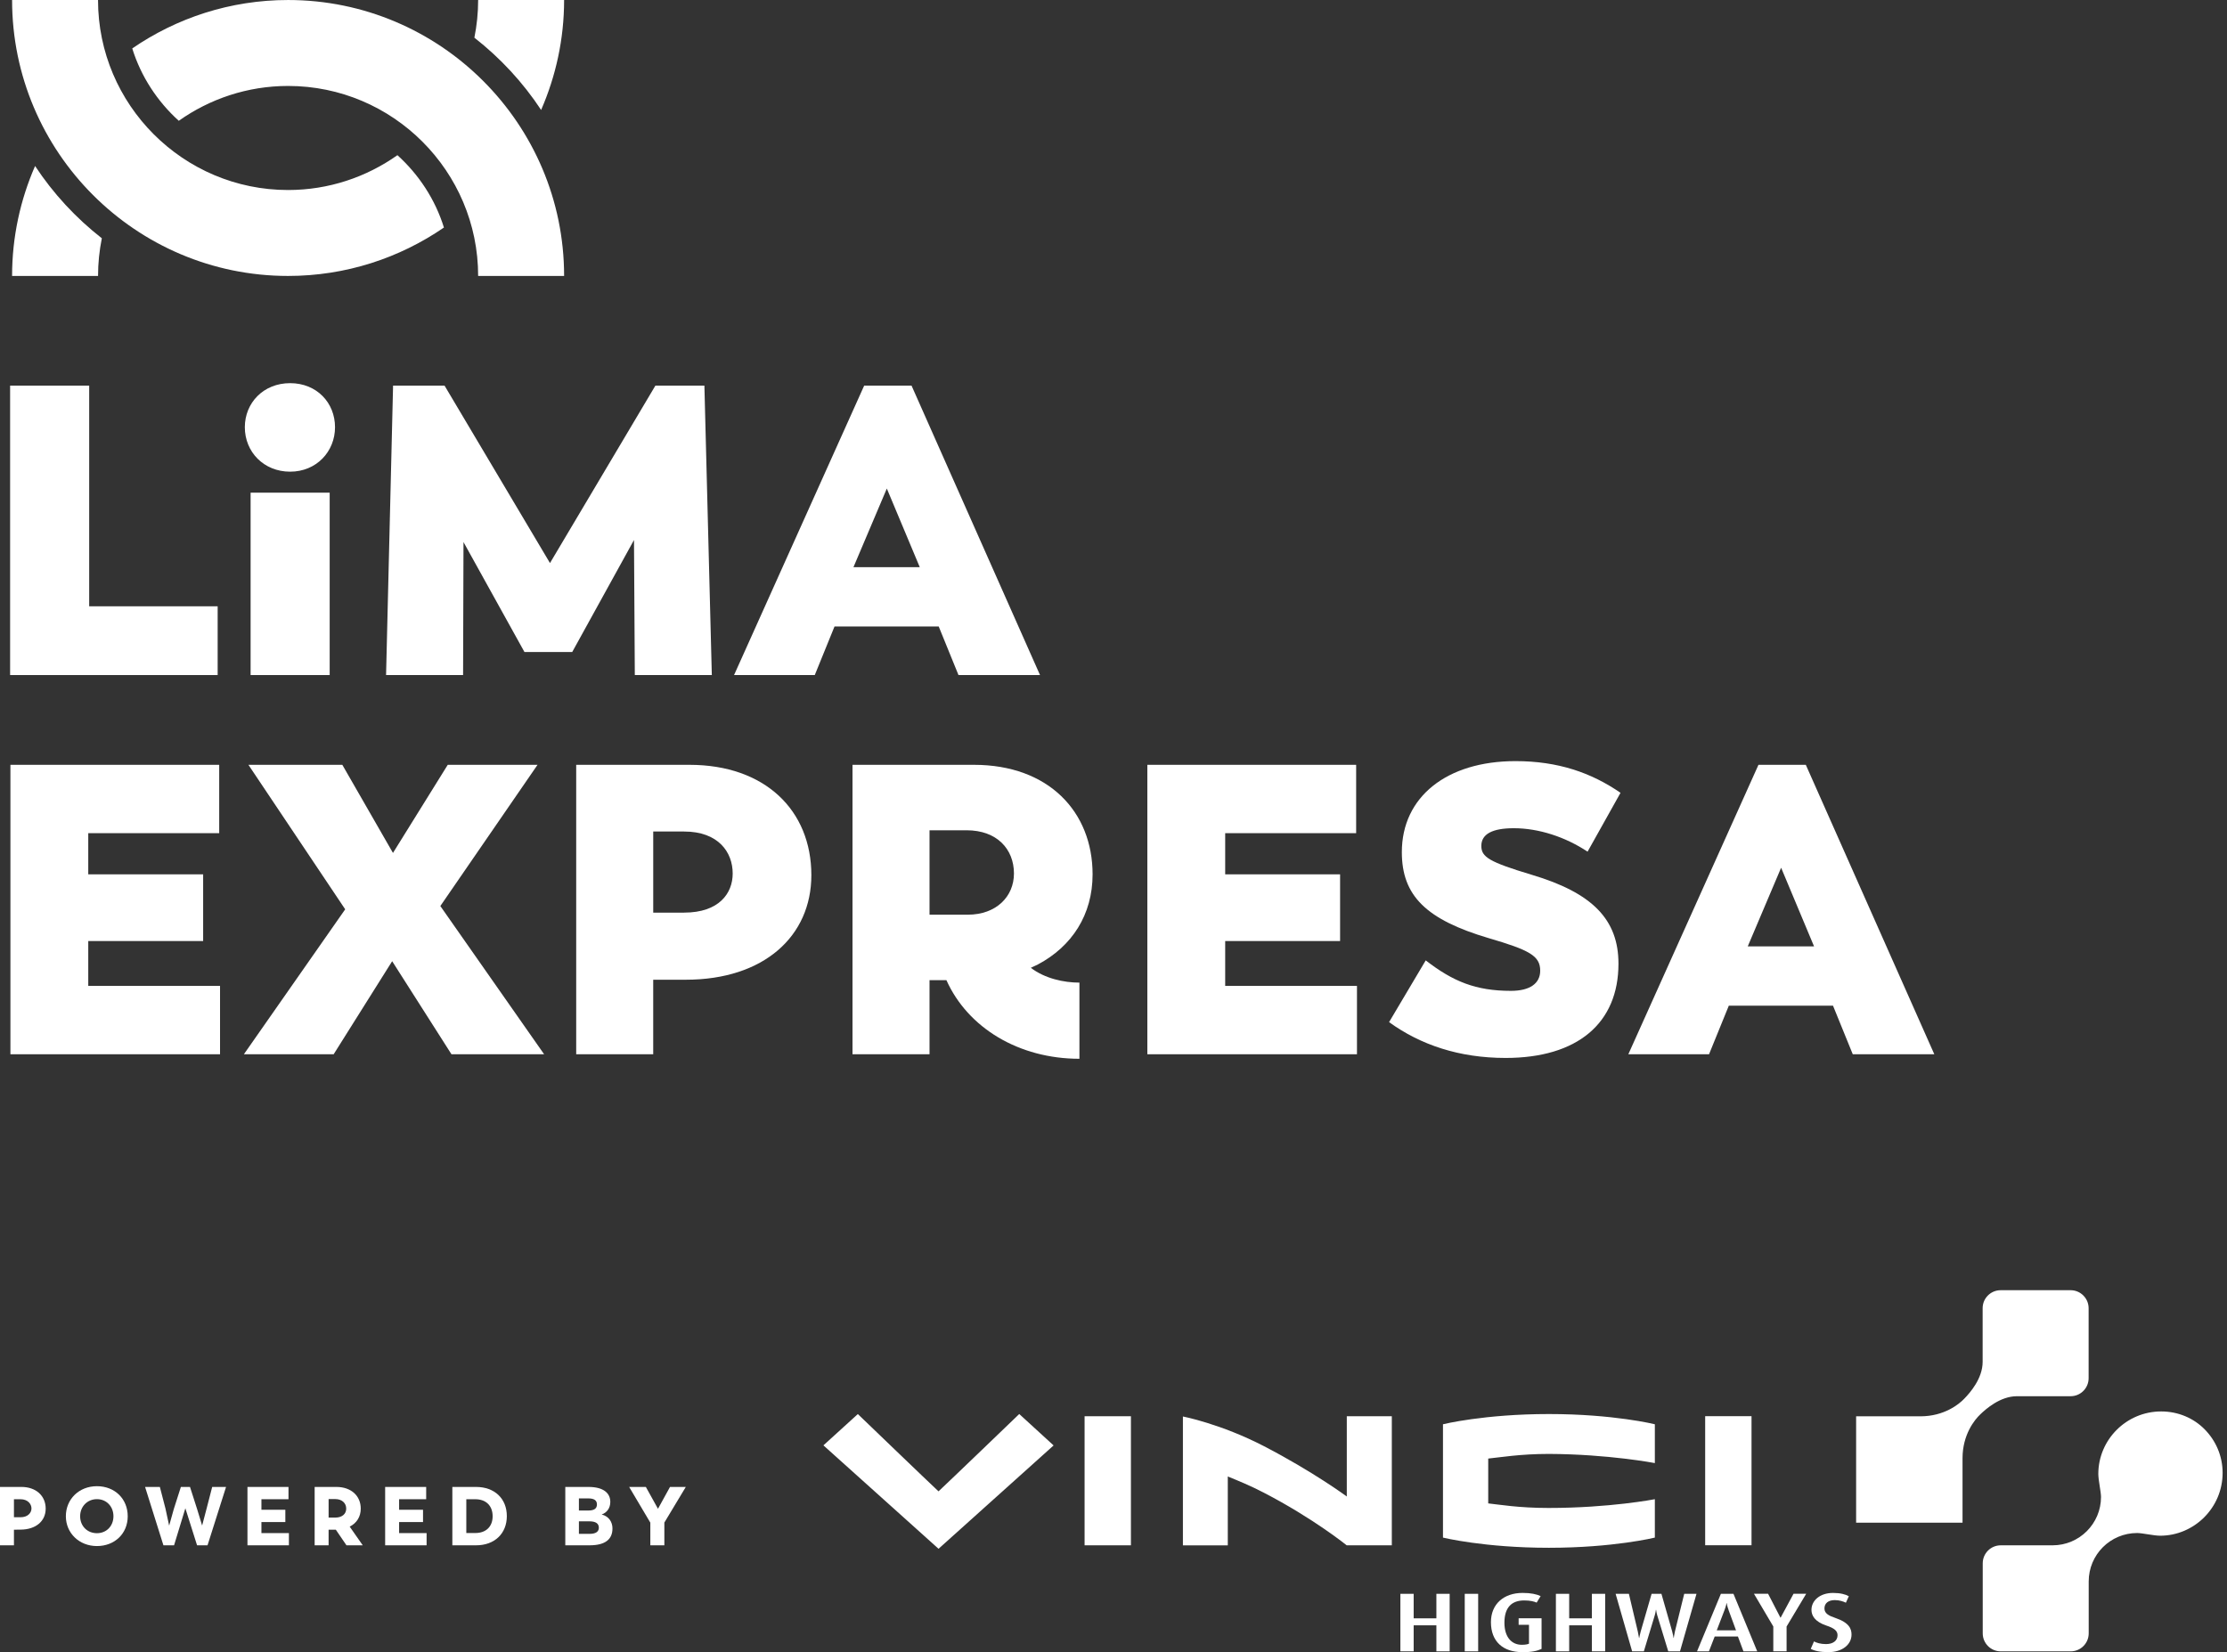 <?xml version="1.0" encoding="UTF-8"?>
<svg xmlns="http://www.w3.org/2000/svg" width="190" height="141" viewBox="0 0 190 141" fill="none">
  <rect x="0" y="0" width="190" height="141" fill="#333333" stroke="none"/>
  <path d="M141.186 131.217C141.186 131.217 137.662 132.086 132.148 132.086C126.634 132.086 123.11 131.217 123.11 131.217V121.545C123.11 121.545 126.615 120.673 132.148 120.673C137.681 120.673 141.186 121.545 141.186 121.545V124.858C141.186 124.858 137.258 124.099 132.148 124.076C129.696 124.076 127.985 124.371 126.97 124.472C126.97 125.269 126.966 127.505 126.97 128.298C127.876 128.393 129.561 128.688 132.11 128.688C137.356 128.688 141.186 127.94 141.186 127.94V131.222V131.218V131.217ZM114.899 131.878C114.899 131.878 112.04 129.567 107.833 127.388C106.662 126.78 105.669 126.376 104.751 126.001V131.878H100.922V120.881C100.922 120.881 104.158 121.507 107.837 123.415C112.045 125.595 114.904 127.709 114.904 127.709V120.858H118.745V131.875H114.9V131.878H114.899ZM80.07 127.271C80.958 126.448 86.959 120.67 86.959 120.67L89.89 123.352L80.074 132.171L70.251 123.345L73.189 120.674C73.189 120.674 79.187 126.449 80.074 127.272H80.07V127.271ZM92.533 120.858H96.487V131.875H92.533V120.858ZM149.434 131.871H145.479V120.854H149.434V131.871Z" fill="white"></path>
  <path d="M176.664 119.151H172.082C170.658 119.151 169.439 120.231 168.952 120.7C168.461 121.164 167.441 122.426 167.437 124.435V129.946H158.358V120.867H163.864C165.874 120.859 167.139 119.839 167.6 119.348C168.072 118.861 169.152 117.64 169.152 116.221V111.639C169.152 110.793 169.839 110.105 170.689 110.105H176.66C177.502 110.105 178.194 110.793 178.194 111.643V117.614C178.194 118.464 177.507 119.151 176.66 119.151H176.664ZM188.1 121.984C189.033 122.931 189.626 124.235 189.626 125.693C189.626 128.672 187.197 131.056 184.293 131.056C183.768 131.056 182.764 130.826 182.337 130.826C180.048 130.826 178.201 132.672 178.201 134.961V139.388C178.201 140.237 177.514 140.925 176.664 140.925H170.697C169.847 140.925 169.16 140.237 169.16 139.388V133.413C169.16 132.563 169.847 131.876 170.697 131.876H175.12C177.401 131.876 179.251 130.029 179.251 127.748C179.251 127.317 179.021 126.313 179.021 125.783C179.021 122.879 181.4 120.451 184.384 120.451C185.842 120.451 187.157 121.025 188.097 121.98L188.1 121.984Z" fill="white"></path>
  <path d="M123.68 140.924V136.015H122.547V138.107H120.609V136.015H119.476V140.924H120.609V138.703H122.547V140.924H123.68Z" fill="white"></path>
  <path d="M126.112 140.924V136.015H124.967V140.924H126.112Z" fill="white"></path>
  <path d="M129.878 140.996C130.69 140.996 131.135 140.893 131.521 140.716V138.102H129.565V138.657H130.449V140.27C130.351 140.315 130.162 140.365 129.833 140.365C128.975 140.365 128.352 139.722 128.352 138.48C128.352 137.166 128.979 136.58 130.04 136.58C130.565 136.58 130.905 136.674 131.102 136.765L131.442 136.21C131.09 136.044 130.603 135.938 129.904 135.938C128.314 135.938 127.201 136.871 127.201 138.435C127.201 140.085 128.236 140.992 129.879 140.992V140.996H129.878Z" fill="white"></path>
  <path d="M136.948 140.924V136.015H135.815V138.107H133.877V136.015H132.744V140.924H133.877V138.703H135.815V140.924H136.948Z" fill="white"></path>
  <path d="M143.331 140.924L144.739 136.015H143.692L142.899 139.225C142.839 139.485 142.801 139.78 142.801 139.78H142.783C142.783 139.78 142.738 139.489 142.665 139.225L141.748 136.015H140.909L139.98 139.225C139.901 139.5 139.856 139.78 139.856 139.78H139.837C139.837 139.78 139.792 139.505 139.731 139.225L138.972 136.015H137.839L139.248 140.924H140.248L141.158 137.918C141.249 137.631 141.275 137.382 141.275 137.382H141.294C141.294 137.382 141.321 137.638 141.411 137.918L142.329 140.924H143.33H143.331Z" fill="white"></path>
  <path d="M148.75 140.924H149.921L147.893 136.015H146.82L144.785 140.924H145.8L146.291 139.659H148.274L148.746 140.924H148.749H148.75ZM147.477 137.404L148.111 139.13H146.468L147.129 137.404C147.273 137.038 147.3 136.811 147.3 136.811H147.318C147.318 136.811 147.345 137.042 147.48 137.404H147.477Z" fill="white"></path>
  <path d="M152.428 138.801L154.098 136.01H153.018L151.919 138.046H151.9L150.847 136.01H149.642L151.292 138.801V140.92H152.425V138.801H152.429H152.428Z" fill="white"></path>
  <path d="M156.001 140.992C157.146 140.992 157.966 140.366 157.966 139.493C157.966 139.021 157.788 138.481 156.584 138.073C156.047 137.892 155.655 137.699 155.655 137.265C155.655 136.831 155.976 136.551 156.539 136.551C156.935 136.551 157.271 136.668 157.486 136.774L157.735 136.219C157.46 136.06 157.003 135.939 156.387 135.939C155.254 135.939 154.548 136.604 154.548 137.382C154.548 137.858 154.816 138.386 155.817 138.723C156.504 138.949 156.773 139.18 156.773 139.549C156.773 140.007 156.398 140.305 155.79 140.305C155.326 140.305 154.979 140.192 154.763 140.078L154.488 140.712C154.821 140.886 155.273 140.992 156.007 140.992H156.003H156.001Z" fill="white"></path>
  <path d="M3.897 128.751C3.897 129.82 3.046 130.529 1.764 130.536L1.19 130.543V131.874H0V126.893H1.821C3.068 126.893 3.898 127.644 3.898 128.75L3.897 128.751ZM2.685 128.729C2.685 128.353 2.374 127.943 1.75 127.943H1.19V129.48H1.75C2.388 129.48 2.685 129.09 2.685 128.729Z" fill="white"></path>
  <path d="M5.619 129.395C5.619 127.943 6.738 126.83 8.269 126.83C9.799 126.83 10.897 127.915 10.897 129.395C10.897 130.876 9.785 131.939 8.269 131.939C6.753 131.939 5.619 130.827 5.619 129.395ZM9.679 129.395C9.679 128.56 9.084 127.936 8.269 127.936C7.453 127.936 6.837 128.567 6.837 129.395C6.837 130.224 7.439 130.841 8.269 130.841C9.098 130.841 9.679 130.217 9.679 129.395Z" fill="white"></path>
  <path d="M19.286 126.894L17.706 131.875H16.813L15.814 128.715L14.85 131.875H13.943L12.378 126.894H13.639L14.113 128.722L14.432 130.196L14.829 128.779L15.432 126.894H16.211L16.813 128.772L17.245 130.189L17.635 128.708L18.103 126.895H19.286V126.894Z" fill="white"></path>
  <path d="M24.649 130.834V131.875H21.113V126.894H24.613V127.942H22.304V128.842H24.344V129.891H22.304V130.833H24.649V130.834Z" fill="white"></path>
  <path d="M29.559 131.875L28.652 130.544H28.035V131.875H26.845V126.894H28.702C29.956 126.894 30.778 127.652 30.778 128.744C30.778 129.438 30.431 129.983 29.835 130.281L30.948 131.875H29.559ZM28.036 129.509H28.61C29.169 129.509 29.538 129.211 29.538 128.744C29.538 128.276 29.177 127.929 28.603 127.929H28.036V129.51V129.509Z" fill="white"></path>
  <path d="M36.396 130.834V131.875H32.86V126.894H36.36V127.942H34.051V128.842H36.091V129.891H34.051V130.833H36.396V130.834Z" fill="white"></path>
  <path d="M43.241 129.382C43.241 130.876 42.193 131.875 40.62 131.875H38.593V126.894H40.62C42.192 126.894 43.241 127.886 43.241 129.381V129.382ZM42.03 129.396C42.03 128.524 41.491 127.943 40.549 127.943H39.784V130.827H40.549C41.491 130.827 42.03 130.253 42.03 129.396Z" fill="white"></path>
  <path d="M52.253 130.444C52.253 131.33 51.679 131.875 50.298 131.875H48.229V126.894H50.206C51.53 126.894 52.069 127.454 52.069 128.169C52.069 128.707 51.772 129.09 51.333 129.246C51.934 129.395 52.254 129.87 52.254 130.443L52.253 130.444ZM50.191 127.872H49.391V128.906H50.191C50.715 128.906 50.928 128.722 50.928 128.389C50.928 128.056 50.715 127.872 50.191 127.872ZM51.091 130.373C51.091 130.02 50.836 129.828 50.276 129.828H49.391V130.898H50.305C50.857 130.898 51.091 130.692 51.091 130.373Z" fill="white"></path>
  <path d="M56.681 129.934V131.875H55.484V129.941L53.678 126.894H55.102L56.136 128.758L57.163 126.894H58.51L56.681 129.934Z" fill="white"></path>
  <path d="M0.863 32.908H7.609V51.741H18.57V57.609H0.863V32.908Z" fill="white"></path>
  <path d="M21.381 42.044H28.127V57.609H21.381V42.044Z" fill="white"></path>
  <path d="M33.536 32.908H37.927L46.923 48.05L55.916 32.908H60.097L60.73 57.609H54.16L54.09 46.084L48.82 55.641H44.744L39.544 46.26L39.509 57.609H32.938L33.536 32.908H33.536Z" fill="white"></path>
  <path d="M73.728 32.908H77.769L88.731 57.609H81.775L80.088 53.462H71.199L69.513 57.609H62.627L73.729 32.908H73.728ZM78.472 48.403L75.661 41.692L72.814 48.403H78.472Z" fill="white"></path>
  <path d="M0.889 65.269H18.702V71.102H7.53V74.615H17.332V80.307H7.53V84.136H18.773V89.969H0.889V65.27V65.269Z" fill="white"></path>
  <path d="M29.451 77.6L21.195 65.269H29.206L33.527 72.788L38.2 65.269H45.86L37.568 77.32L46.421 89.968H38.517L33.458 82.028L28.468 89.968H20.809L29.451 77.6Z" fill="white"></path>
  <path d="M49.16 65.269H58.822C65.288 65.269 69.222 69.168 69.222 74.685C69.222 79.885 65.181 83.609 58.505 83.609H55.73V89.968H49.159V65.269H49.16ZM58.366 77.882C61.352 77.882 62.511 76.231 62.511 74.544C62.511 72.718 61.281 70.961 58.366 70.961H55.731V77.883H58.366V77.882Z" fill="white"></path>
  <path d="M80.744 83.644H79.304V89.968H72.733V65.269H83.097C89.458 65.269 93.216 69.274 93.216 74.615C93.216 78.059 91.46 80.763 88.543 82.309L87.946 82.591C89.141 83.504 90.757 83.856 92.093 83.856V90.355C86.928 90.355 82.571 87.72 80.744 83.644ZM82.571 78.058C84.995 78.058 86.507 76.512 86.507 74.544C86.507 72.471 85.066 70.855 82.465 70.855H79.304V78.058H82.571Z" fill="white"></path>
  <path d="M97.888 65.269H115.702V71.102H104.529V74.615H114.332V80.307H104.529V84.136H115.772V89.969H97.888V65.27V65.269Z" fill="white"></path>
  <path d="M118.511 87.228L121.638 81.958C123.957 83.75 125.889 84.558 128.911 84.558C130.527 84.558 131.405 83.926 131.405 82.837C131.405 81.572 130.492 81.079 127.014 80.061C121.673 78.48 119.6 76.442 119.6 72.718C119.6 68.01 123.43 64.953 129.298 64.953C132.917 64.953 135.762 65.937 138.257 67.658L135.446 72.681C133.548 71.418 131.266 70.679 129.157 70.679C127.33 70.679 126.382 71.171 126.382 72.19C126.382 73.138 127.049 73.559 130.669 74.649C135.869 76.195 138.082 78.479 138.082 82.239C138.082 87.332 134.568 90.284 128.455 90.284C124.485 90.284 121.182 89.161 118.511 87.227V87.228Z" fill="white"></path>
  <path d="M150.025 65.269H154.066L165.028 89.968H158.071L156.385 85.822H147.497L145.81 89.968H138.924L150.026 65.269H150.025ZM154.769 80.763L151.959 74.051L149.112 80.763H154.769Z" fill="white"></path>
  <path d="M20.888 36.457C20.888 34.385 22.47 32.698 24.753 32.698C27.037 32.698 28.583 34.385 28.583 36.457C28.583 38.53 27.003 40.252 24.753 40.252C22.504 40.252 20.888 38.566 20.888 36.457Z" fill="white"></path>
  <path d="M24.579 0.001C19.648 0.001 15.07 1.531 11.283 4.133C12.031 6.539 13.428 8.656 15.252 10.308C17.893 8.442 21.107 7.335 24.579 7.335C33.52 7.335 40.794 14.609 40.794 23.55H48.128C48.128 10.565 37.564 0.001 24.579 0.001Z" fill="white"></path>
  <path d="M2.993 14.166C1.736 17.045 1.031 20.215 1.031 23.55H8.365C8.365 22.45 8.478 21.375 8.688 20.335C6.473 18.601 4.543 16.523 2.993 14.166Z" fill="white"></path>
  <path d="M46.166 9.384C47.421 6.505 48.128 3.335 48.128 0H40.794C40.794 1.101 40.681 2.176 40.472 3.216C42.686 4.949 44.615 7.028 46.166 9.384Z" fill="white"></path>
  <path d="M33.907 13.242C31.266 15.109 28.052 16.216 24.578 16.216C15.638 16.216 8.363 8.942 8.363 0H1.031C1.031 12.986 11.594 23.549 24.578 23.549C29.51 23.549 34.089 22.019 37.875 19.417C37.127 17.01 35.731 14.894 33.906 13.242H33.907V13.242Z" fill="white"></path>
</svg>
